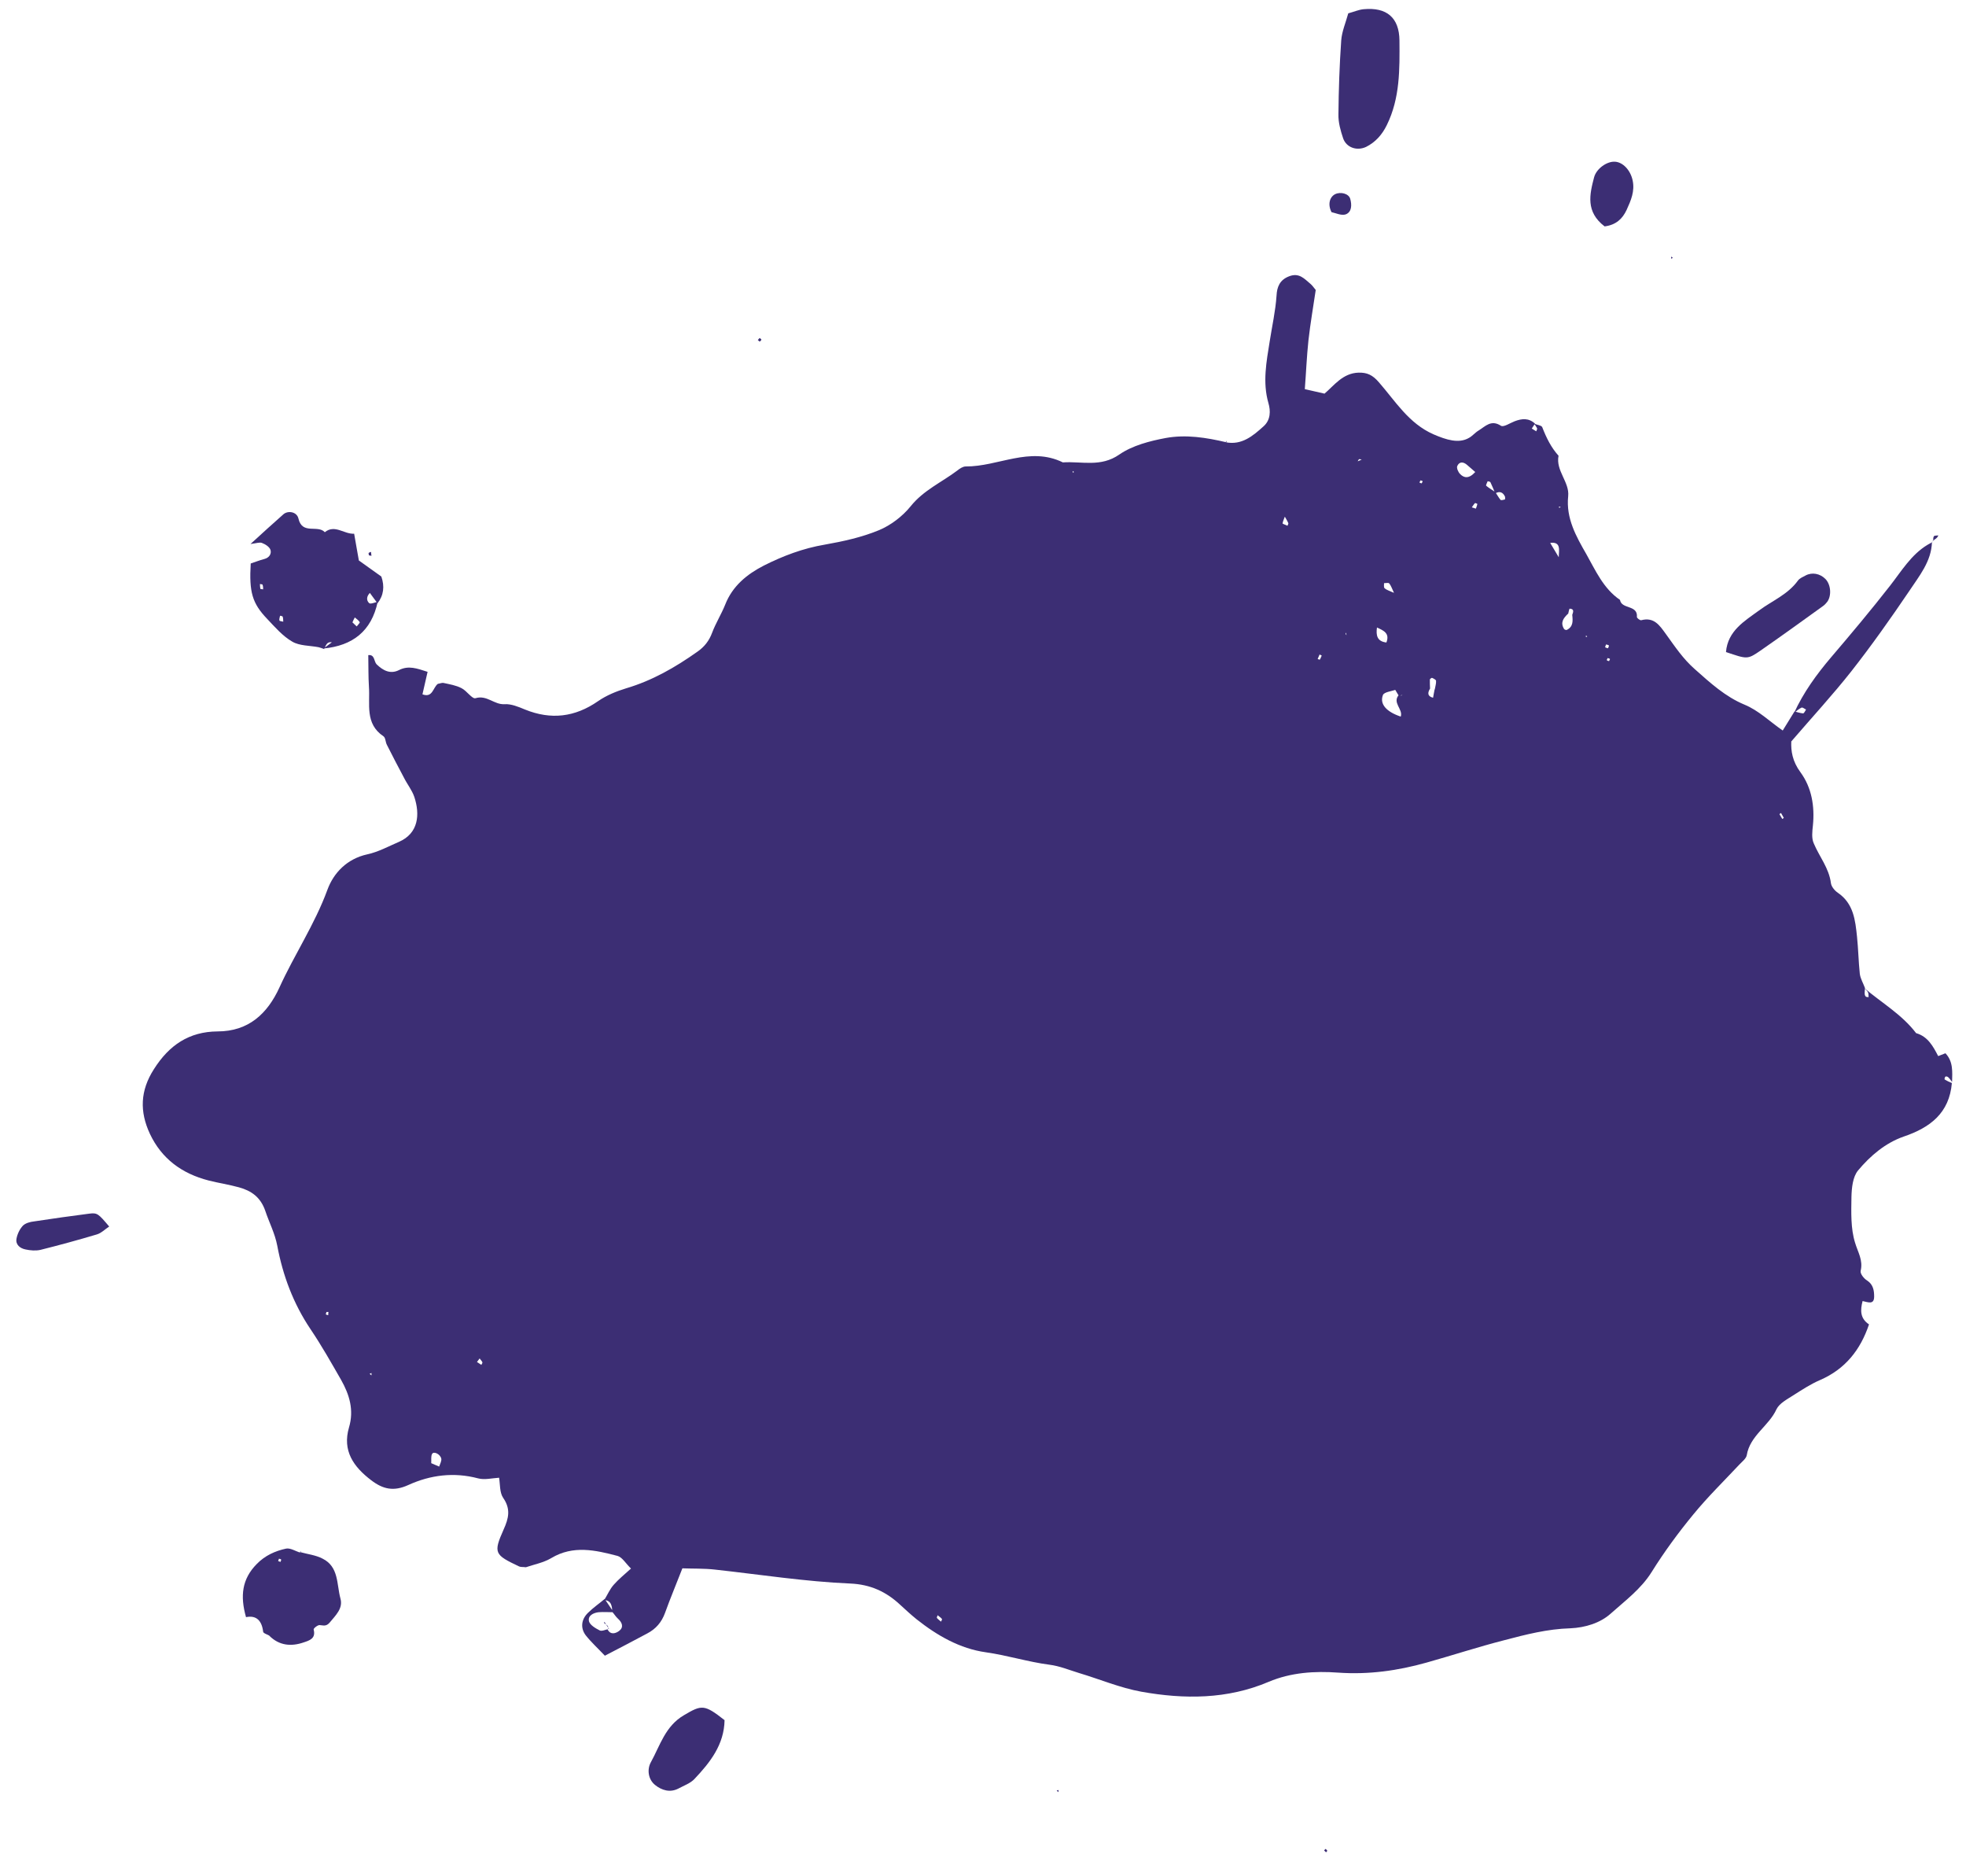 <?xml version="1.0" encoding="UTF-8"?> <svg xmlns="http://www.w3.org/2000/svg" id="Layer_1" data-name="Layer 1" version="1.1" viewBox="0 0 918.2 875.8"><path d="M572.4,206.5c7.6,1.5,12.8-3,17.8-7.5,3.2-2.9,3.3-7.1,2.2-10.8-2.8-9.7-.9-19.4.6-28.8,1.1-7.1,2.7-14.1,3.2-21.4.2-3.9,1.4-7.3,5.9-9,4.7-1.8,7.1,1.2,10,3.6.7.6,1.3,1.4,2.4,2.8-1.1,7.5-2.5,15.5-3.4,23.5-.8,7.5-1.1,15.1-1.7,22.8,3,.7,5.7,1.3,9.2,2.1,4.4-3.7,8.5-9.6,15.9-9.8,3.9-.1,6.5,1,9.5,4.5,7.7,8.8,13.9,19.2,25.5,24.3,6,2.6,11.8,4.4,16.5,1.7,1.7-.9,2.9-2.5,4.6-3.5,3.1-1.9,5.8-5.2,10.4-2.2,1.2.8,4.3-1.3,6.4-2.1,3.4-1.3,6.6-1.6,9.5,1.1-.5.8-1,1.5-1.5,2.3.7.4,1.4.9,2.1,1.3.1-.5.5-1,.4-1.3-.3-.8-.9-1.5-1.4-2.3,1.3.6,3.5.8,3.8,1.7,1.9,4.9,4.1,9.4,7.6,13.3-1.4,7,5.2,12.3,4.5,18.9-1.1,10.3,3.8,18.9,8.4,26.9,4.3,7.6,8,16.2,15.8,21.5.7,4.5,8.4,2.2,7.9,8,0,.5,1.4,1.6,2,1.5,6-1.6,8.6,2.4,11.5,6.4,4.2,5.8,8,11.6,13.6,16.5,7.2,6.4,14.2,12.8,23.1,16.5,6.6,2.7,11.7,7.8,17.9,12.1,2.1-3.4,3.8-6.1,5.5-8.9,1.3.3,2.7.8,4,.9.5,0,1-1.2,1.4-1.8-.7-.3-1.6-1.1-2.1-.9-1.3.6-2.4,1.6-3.5,2.5,4.4-9.6,10.5-18,17.3-26,9.4-11,18.7-22.1,27.6-33.5,5.3-6.8,9.8-14.4,17.4-19,.8-.5,1.7-.9,2.5-1.4h-.4c-.2,9.1-6,16-10.7,23.1-8.6,12.7-17.5,25.3-27,37.4-8.6,10.9-18.1,21.2-28,32.7-.2,4.4.5,9.3,4.3,14.4,5.2,7.1,6.7,15.8,5.8,24.8-.3,2.8-.7,6,.4,8.4,2.6,6.2,7.1,11.5,8,18.5.2,1.7,1.8,3.6,3.3,4.6,7.3,5,8.1,12.8,8.9,20.5.6,5.8.7,11.6,1.3,17.3.3,2.3,1.6,4.4,2.4,6.6,0,1-.2,1.9-.1,2.9,0,.4.3,1,.6,1.2.3.2.8.1,1.2.2,0-.8,0-1.7-.3-2.3-.4-.8-1.3-1.4-1.9-2.1,8.2,7,17.7,12.4,24.4,21.2,5.5,1.6,7.9,6.1,10.3,10.7,0,.1,2.2-.9,3.4-1.3,3.7,3.9,3.2,8.7,3.1,13.4-.6-.7-1.1-1.6-1.8-2.2-.3-.3-1-.5-1.3-.3-.3.2-.5,1.2-.4,1.3,1.1.7,2.2,1.2,3.4,1.7-1.2,14-10.1,20.8-22.5,25-8.6,3-15.6,9-21.3,15.8-2.5,3-3,8.2-3.1,12.4-.1,7.2-.4,14.7,1.7,21.4,1.3,4.4,3.8,8.1,2.6,13.1-.3,1.3,1.5,3.6,3,4.5,2.9,1.9,3.3,4.7,3.3,7.5,0,4-2.9,2.6-5.4,2.1-1.1,4.3-1.2,8.1,3,10.9-4,11.9-11.1,20.9-22.9,26-4.4,1.9-8.5,4.6-12.6,7.2-2.8,1.8-6.4,3.7-7.7,6.4-3.6,7.9-12.4,12.3-13.9,21.5-.3,1.6-2.2,3-3.5,4.4-7.2,7.7-14.8,15.1-21.5,23.3-7,8.5-13.6,17.5-19.4,26.8-5,8-12.5,13.5-19.2,19.5-4.8,4.3-11.8,6.5-18.8,6.8-10.6.3-20.8,2.9-31,5.6-12.1,3.1-24,7-36.1,10.4-13.5,3.8-27.1,5.7-41.3,4.7-10.9-.8-22.1-.1-32.5,4.3-19.3,8.2-39.4,8.2-59.5,4.6-9.9-1.8-19.3-5.8-29-8.7-4.6-1.4-9.1-3.3-13.9-3.9-10-1.3-19.7-4.4-29.7-5.8-12.1-1.7-22.7-7.8-32.3-15.4-2.6-2.1-5.1-4.4-7.6-6.7-6.6-6.2-14-9.6-23.4-10-21.1-.9-42.1-4.2-63.1-6.5-5.2-.6-10.4-.4-15.3-.6-2.9,7.5-5.7,14.1-8.1,20.8-1.6,4.4-4.3,7.5-8.3,9.6-6.3,3.4-12.7,6.7-19.8,10.4-3.2-3.4-6.4-6.3-9-9.6-2.5-3.4-2-7.4,1.1-10.4,2.4-2.4,5.2-4.3,7.8-6.5,1.4,2.1,2.8,4.1,4.2,6.2-2.4,0-4.7-.2-7.1,0-2.4.3-5.1,1.6-4.4,4.3.5,1.7,3,3.2,5,4.2,1,.5,2.7-.4,4-.6h-.4c1.4,2.9,3.9,2,5.5.8,2.2-1.7,1.4-3.9-.6-5.7-1-.9-1.7-2.1-2.6-3.1-.2-2.6-.3-5.3-3.8-5.6,1.5-2.4,2.6-5.1,4.5-7.2,2.2-2.5,4.8-4.6,8-7.5-2.5-2.4-4.1-5.3-6.3-5.9-10.3-2.7-20.7-5.1-30.9,1-3.7,2.2-8.1,3-11.9,4.3-1.4-.2-2.4,0-3.2-.4-11.4-5.4-12.1-6.2-7.2-17.2,2.4-5.3,3.4-9.6-.2-14.8-1.7-2.5-1.4-6.3-1.9-9.4-3.3.2-6.8,1.1-9.8.3-11.3-3-22.3-1.6-32.6,3.1-6.8,3.1-11.8,2-17.3-2.2-8.3-6.3-13.6-13.8-10.4-24.7,2.4-8.1.2-15.3-3.7-22.2-4.6-8-9.1-16-14.3-23.7-8-11.9-12.9-25-15.5-38.9-1.1-5.8-3.8-10.9-5.6-16.3-2.2-6.4-6.5-9.4-12.3-11-4.7-1.3-9.5-2-14.2-3.2-12.4-3.2-21.9-10.1-27.4-21.8-4.8-10.3-4.6-20.1,1.9-30.2,7.1-11.2,16.4-17.5,29.7-17.6,14.5,0,23.3-8.3,28.9-20.5,7-15.4,16.5-29.5,22.4-45.6,2.9-7.9,9.1-14.5,18.7-16.6,5.1-1.1,9.8-3.7,14.7-5.8,9.2-4,9.9-12.8,7.2-21-1.1-3.2-3.3-5.9-4.8-8.9-2.7-5.1-5.4-10.2-8-15.4-.7-1.3-.6-3.3-1.6-4-8.8-5.9-6.2-15-6.8-23.2-.3-4.7-.2-9.5-.3-14.7,3.1-.4,2.6,3,3.9,4.3,3,2.9,6.4,4.7,10.4,2.7,4.5-2.3,8.4-.8,13.4.8-.8,3.5-1.6,6.9-2.4,10.5,4.8,1.8,4.9-3.2,7.2-4.9.9-.1,1.9-.6,2.7-.4,2.8.6,5.8,1.1,8.3,2.4,2.5,1.2,5,5.2,6.6,4.7,5.3-1.6,8.7,3.1,13.5,2.8,3.1-.2,6.5,1.2,9.6,2.5,12.1,4.9,23.3,3.6,34.1-3.9,3.9-2.7,8.5-4.6,13.1-6,12.2-3.6,23-9.8,33.3-17.1,3.3-2.3,5.5-5.1,6.9-8.9,1.7-4.5,4.3-8.6,6.1-13.1,3.4-8.7,10.2-14.2,18-18.2,8.9-4.5,18.4-8.1,28.5-9.8,8.5-1.5,17.2-3.4,25.2-6.7,5.6-2.3,11.1-6.5,14.9-11.2,6-7.5,14.5-11.2,21.8-16.7,1.1-.9,2.6-1.9,3.9-1.9,15.2.1,29.9-9.5,45.4-1.9,8.8-.6,17.7,2.4,26.4-3.7,6.1-4.2,14.2-6.3,21.7-7.7,9.4-1.7,18.9-.2,28.2,2h-.4ZM786.1,319.3h.6c0,0-.7.5-.7.5l-.5-.6.7.2ZM628.4,294.5h.6c-.2.5-.5.9-.6,1.4,0,.2.4.5.5.7-.2-.7-.4-1.4-.5-2.1ZM600.2,240.9c-.4,1.2-1,2.3-1.2,3.5,0,.2,1.5.7,2.3,1.1.1-.4.5-.9.4-1.2-.5-1.2-1.2-2.3-1.9-3.5.2-.4.3-.7.5-1.1,0,.4,0,.8-.1,1.2ZM698.3,230.3c-.7-1.7-1.4-3.4-2.2-5.1-.1-.3-.8-.4-1.3-.5-.3.7-.9,1.9-.7,2.1,1.3,1.1,2.9,2,4.3,3,.8,1.2,1.5,2.5,2.4,3.6.3.3,1.4,0,2.1-.2,0,0,.1-.9,0-1.3-1-2.1-2.5-2.7-4.6-1.5ZM670.1,321.9c.2-1.3.7-2.7.6-4,0-.5-1.2-1.1-1.9-1.4-.2,0-1,.5-1,.8,0,1.4,0,2.8.1,4.2-1.2,2-1.3,3.6,1.4,4.3.2-1.3.5-2.6.7-3.8ZM732.3,286.6c-2.1,2-3.7,4.1-1.8,7.1.2.3,1,.6,1.3.4,3-1.5,2.8-4.2,2.5-7,.5-1.4,1-2.8-1.2-2.9-.2,0-.5,1.6-.7,2.4ZM653.4,324.3c.3.2.7.4,1,.5.2,0,.4-.2.6-.3-.6.1-1.2.3-1.7.4-.6-1-1.2-2-1.8-3l.7-.5-.2.6c-2.1.8-5.5,1.1-6.1,2.5-1.7,4.3,1.7,7.9,8.3,10.1,1.2-3.5-4.2-6.5-.8-10.2ZM689,220.4c-1.6-1.4-2.7-2.3-3.8-3.3-1.7-1.5-3.6-1.7-4.6.5-.4.9.4,2.8,1.3,3.7,1.8,1.9,4.1,2.4,7.1-.9ZM201.4,683.2c1.4.6,2.5,1.1,3.7,1.6.4-1.2,1.2-2.6,1-3.7-.5-2.2-3.6-3.6-4.3-2.2-.6,1.1-.3,2.6-.4,4.4ZM651,276.7c-1-2.1-1.4-3.4-2.2-4.3-.4-.4-1.5-.1-2.4-.1,0,.8-.2,2,.3,2.4.9.8,2.1,1.1,4.3,2.1ZM728,260.2c0-3.1,1.3-7.4-4-6.7l4,6.7ZM643.1,293c-.5,3.6,0,6.5,4.4,7,1.7-4.4-1.4-5.6-4.4-7ZM615.4,307.7c.3.1.9.4,1,.3.4-.6.6-1.3.9-1.9-.3-.2-.7-.3-1-.5-.3.7-.6,1.4-.9,2.1ZM689.3,237.5c.3-.7.5-1.5.7-2.2,0,0-1-.5-1.1-.4-.6.6-1,1.3-1.5,2,.6.2,1.3.4,1.9.6ZM831.1,380.2l1.3,2.2c.2-.2.7-.4.7-.5-.4-.8-.9-1.5-1.3-2.3-.3.2-.5.4-.7.5ZM439.5,757.2c.2-.4.6-1.1.4-1.3-.6-.7-1.3-1.1-2-1.7-.1.4-.5,1.1-.3,1.3.5.6,1.2,1.1,1.9,1.7ZM634.1,215.4c.6-.3,1.3-.5,1.9-.8-.4,0-.9-.3-1.2-.2-.3.2-.5.6-.7,1ZM222.7,635.9c.7.5,1.4.9,2.1,1.4.2-.4.6-.9.5-1.2-.3-.7-.9-1.2-1.3-1.8-.4.5-.8,1.1-1.2,1.6ZM664,225.7c.1-.4.5-.8.4-1-.1-.2-.6-.3-1-.4-.1.4-.5.8-.4,1,.1.2.6.3,1,.4ZM728.9,236.6h-.9c0,0,.3.6.3.6l.6-.6ZM152.5,612.6c-.1.4-.4.9-.3,1.1.1.2.7.3,1.1.4,0-.5,0-1,.1-1.5-.3,0-.6,0-.9,0ZM501,219.9v.8c0,0,.6-.3.6-.3l-.6-.5ZM740.7,296.7v.8s.6-.3.6-.3l-.6-.5ZM173.5,642.2v-1.1c0,0-.9.4-.9.4l.9.7ZM751,302.7c.2-.5.5-1,.4-1.3-.2-.3-.8-.3-1.3-.5-.1.5-.5,1-.4,1.3.2.3.8.3,1.3.5ZM750.8,307.3c-.1.4-.5.8-.3,1,.1.2.6.3,1,.4.1-.4.5-.8.4-1-.1-.2-.6-.3-1-.4Z" fill="#3c2e74" stroke-width="0"></path><path d="M151.5,303.1c-.9-.3-1.8-.7-2.7-.9-4.2-.8-8.9-.6-12.3-2.6-4.5-2.6-8.1-6.8-11.7-10.6-7-7.3-8.5-12.5-7.7-25.9,1.9-.6,4.1-1.5,6.4-2.1,2.3-.6,3.4-2.5,2.8-4.3-.5-1.4-2.4-2.6-4-3.2-1.1-.4-2.7.2-5.3.5,5.6-5.1,10.5-9.6,15.4-13.9,2.1-1.8,6.3-1.2,7,2.1,1.8,7.6,9,2.7,12.3,6.3,4.7-3.8,9,1,13.7.7.7,4.2,1.5,8.4,2.2,12.5,3.7,2.7,7.2,5.1,10.5,7.5,1.6,4.6,1.1,8.8-1.8,12.5-1.2-1.6-2.4-3.3-3.6-4.9l.4-1-.2.9c-1.6,1.5-2,3.5-.5,4.9.6.6,2.6-.3,4-.6-2.9,13.7-11.7,20.5-25.3,21.8,1.3-1,2.6-1.9,3.9-2.9-2.5-.4-2.7,1.6-3.6,3ZM164.6,290.6c.7.6,1.3,1.3,2,1.9.5-.7,1.6-1.7,1.4-2-.5-.9-1.5-1.5-2.3-2.2-.4.8-.8,1.5-1.1,2.3ZM132.3,290.3c-.1-.9,0-1.7-.3-2.4,0-.2-.8-.3-1.2-.4-.1.7-.5,1.6-.3,2.2.1.4,1.2.4,1.9.6ZM121.7,275l1.2.2c0-.7,0-1.5-.3-2.2,0-.2-.8-.2-1.2-.3,0,.8.1,1.6.2,2.3Z" fill="#3c2e74" stroke-width="0"></path><path d="M629.8,6.2c2.6-.7,4.8-1.7,7.1-1.9,10.7-1,16.6,3.9,16.7,14.6.1,13.4.3,26.9-5.9,39.5-2.2,4.5-5.3,8-9.7,10.2-4.3,2-9.2.3-10.7-4-1.2-3.6-2.3-7.4-2.2-11.2.1-11.5.5-23,1.3-34.5.3-4.2,2.1-8.3,3.3-12.7Z" fill="#3c2e74" stroke-width="0"></path><path d="M140.1,724.7c3.5,1,7.4,1.4,10.6,3.1,7.6,3.8,6.5,12,8.3,18.6,1.3,4.6-2.2,7.8-5,11.2-1.7,2-3,1.3-4.8,1.2-.9,0-2.9,1.6-2.7,2.1,1.1,4.2-2,5.1-4.7,6-5.8,2-11.4,1.5-16-3.1l.3-.8s0,.9,0,.9c-1.1-.7-3.1-1.2-3.2-2-.6-5.1-3.1-7.8-8-6.8-2.8-9.9-1.9-17.8,5-24.8,3.9-4,8.6-6.1,13.7-7.2,2-.4,4.4,1.2,6.7,1.9v-.3ZM129.9,728.9c.4.1.7.3,1.1.4.1-.4.4-.8.3-1.1-.1-.2-.7-.3-1-.4-.1.4-.3.7-.4,1.1Z" fill="#3c2e74" stroke-width="0"></path><path d="M338.4,803.2c-.2,11.4-6.7,19.7-14.1,27.5-1.9,2-4.8,3-7.4,4.4-4,2.1-7.9.8-10.9-1.6-3.3-2.6-3.9-7.3-2-10.7,4.3-7.8,6.7-16.8,15.4-21.9,8.3-4.9,9.5-5.2,19,2.3Z" fill="#3c2e74" stroke-width="0"></path><path d="M806.1,304.5c.8-10,8.8-14.6,15.5-19.5,6.1-4.5,13.4-7.4,18.1-13.9.8-1.1,2.3-1.7,3.6-2.4,3-1.6,6.7-.9,9.2,1.6,2.6,2.6,3,7.8.9,10.7-.6.8-1.3,1.5-2,2-9.7,7-19.4,14-29.2,20.8-6.1,4.2-6.2,4-16,.7Z" fill="#3c2e74" stroke-width="0"></path><path d="M51,572.7c-2,1.3-3.7,3.1-5.8,3.7-8.7,2.6-17.5,5-26.3,7.2-2.2.5-4.7.3-7-.2-2.5-.5-4.7-2.2-4.2-5,.4-2.2,1.5-4.5,3-6.1,1.2-1.2,3.4-1.8,5.3-2,8.5-1.3,17.1-2.5,25.6-3.6,3.9-.5,4.3,0,9.4,6Z" fill="#3c2e74" stroke-width="0"></path><path d="M749.4,105.7c-8.9-6.8-7-14.9-4.9-22.9,1.1-4.1,6-7.5,9.7-7.3,3.8.2,7.3,4,8.3,8.7,1.1,5.1-.8,9.4-2.8,13.8-1.9,4.1-4.9,7-10.2,7.7Z" fill="#3c2e74" stroke-width="0"></path><path d="M621.9,99.1c-1.9-3.6-.9-7.1,1.6-8.4,2.6-1.3,6.4-.3,7.1,2.1.8,2.8.8,6.2-2.1,7.3-2,.7-4.9-.7-6.5-1Z" fill="#3c2e74" stroke-width="0"></path><path d="M172.3,259.3c0-.4-.3-.9-.1-1.1.2-.3.7-.3,1.1-.5,0,.6.1,1.2.2,1.8-.4,0-.8-.1-1.2-.2Z" fill="#3c2e74" stroke-width="0"></path><path d="M902.9,252.8c0-.8-.1-1.8.3-2.4.3-.4,1.4-.3,2.1-.4-.2.4-.4.8-.7,1.1-.6.6-1.4,1-2.1,1.6h.4Z" fill="#3c2e74" stroke-width="0"></path><path d="M618.4,864c.2-.2.5-.5.7-.7.3.3.6.5.8.9,0,.1-.4.5-.6.7-.3-.3-.6-.6-.8-.8Z" fill="#3c2e74" stroke-width="0"></path><path d="M353.9,158.8c.3-.3.6-.7.9-1,.3.3.8.6.8.8-.1.4-.5.7-.8.9-.1,0-.5-.4-.8-.7Z" fill="#3c2e74" stroke-width="0"></path><polygon points="780.5 119.8 781.3 120.4 780.5 120.8 780.5 119.8" fill="#3c2e74" stroke-width="0"></polygon><polygon points="494.3 836.8 493.5 836.1 494.4 835.8 494.3 836.8" fill="#3c2e74" stroke-width="0"></polygon><polygon points="5.4 1001 4.7 1000.4 5.4 1000.2 5.4 1001" fill="#3c2e74" stroke-width="0"></polygon><path d="M140.2,725c.2-.3.3-.6.5-.9-.2.2-.4.4-.6.6v.3Z" fill="#3c2e74" stroke-width="0"></path><polygon points="572.8 206.6 572.8 205.8 572.4 206.5 572.8 206.6" fill="#3c2e74" stroke-width="0"></polygon><path d="M282.2,757.4l-.2.5.2-.5Z" fill="#3c2e74" stroke-width="0"></path><path d="M284.5,760.7c-.7-1.1-1.5-2.2-2.2-3.4,0,0-.2.5-.2.5.6.5,1.3.9,1.7,1.4.3.3.2.9.3,1.4h.4Z" fill="#3c2e74" stroke-width="0"></path></svg> 